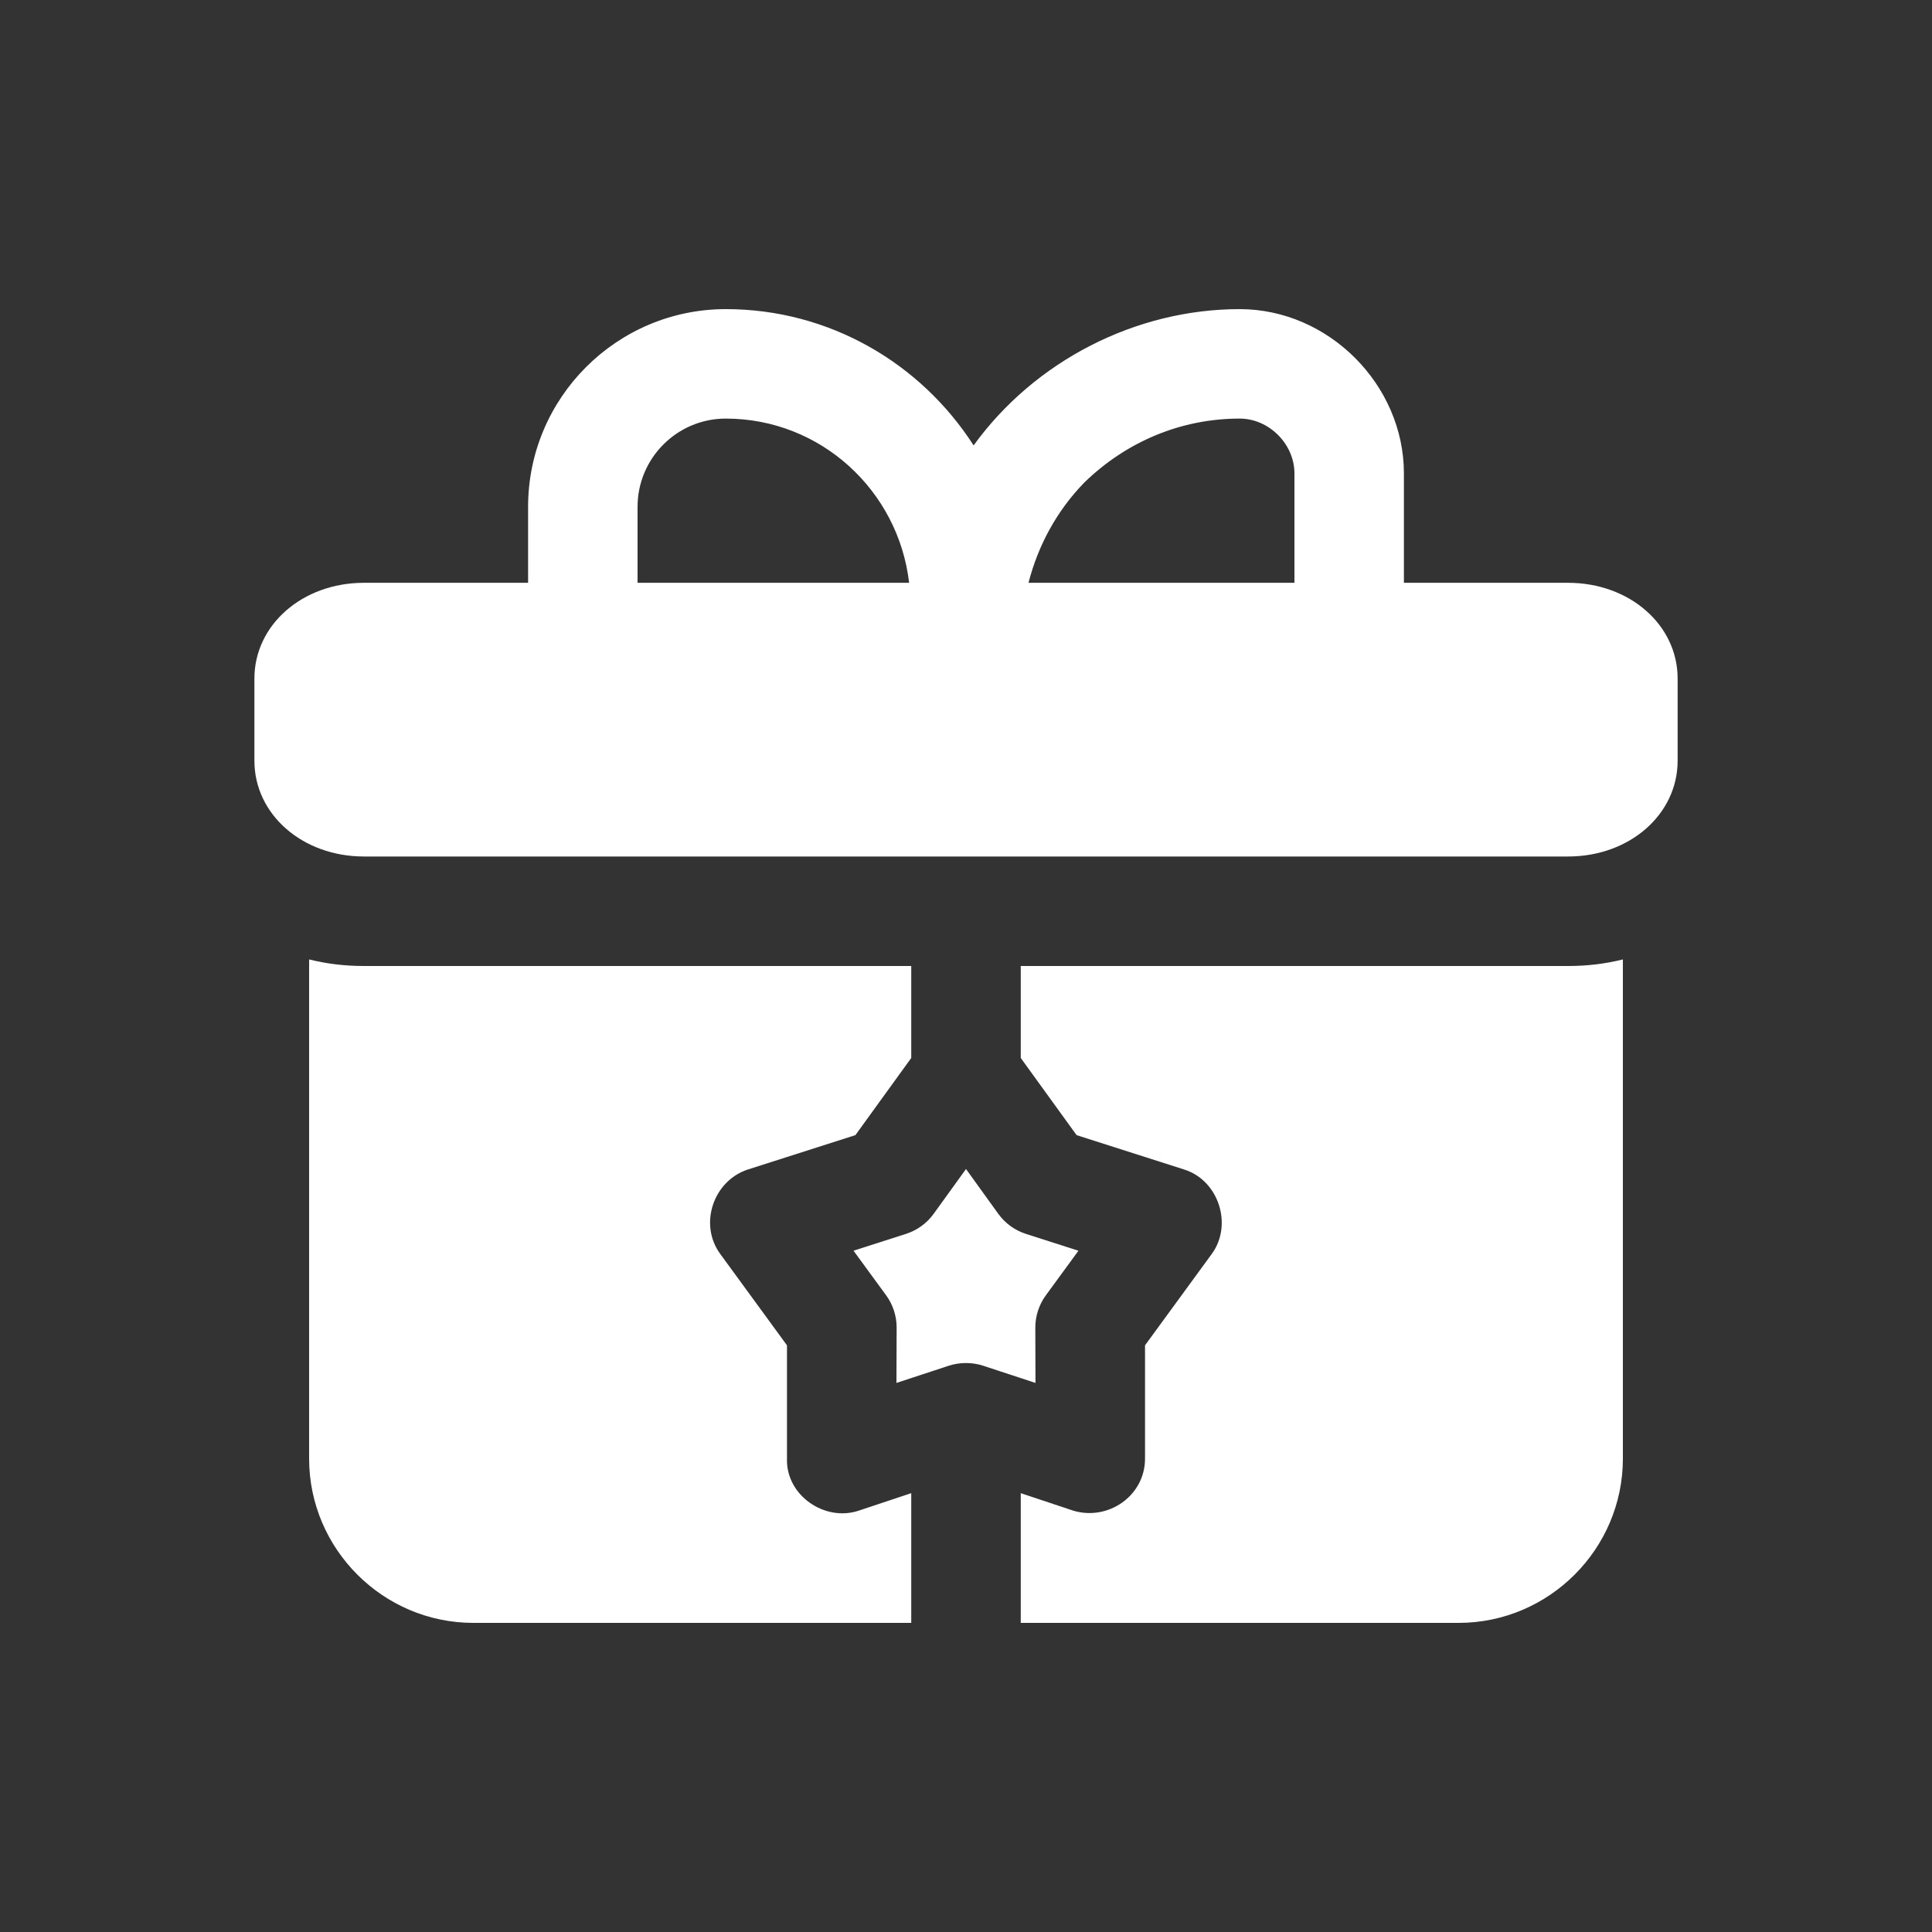 <?xml version="1.0" encoding="utf-8"?>
<!-- Generator: Adobe Illustrator 27.1.1, SVG Export Plug-In . SVG Version: 6.00 Build 0)  -->
<svg version="1.1" id="Ebene_1" xmlns="http://www.w3.org/2000/svg" xmlns:xlink="http://www.w3.org/1999/xlink" x="0px" y="0px"
	 width="50px" height="50px" viewBox="0 0 50 50" style="enable-background:new 0 0 50 50;" xml:space="preserve">
<rect x="0" y="0" width="50" height="50" fill="#333333" stroke="none"/>
<style type="text/css">
	.st0{fill:#FFFFFF;}
</style>
<g>
	<path class="st0" d="M40.583,15.083h-4.25c0,0,0-2.833,0-2.833c0-2.29-1.947-4.25-4.25-4.25
		c-2.698,0-5.307,1.345-6.886,3.527C23.838,9.412,21.478,8,18.783,8
		c-2.821,0-5.116,2.295-5.116,5.116v1.967h-4.25c-1.589,0-2.833,1.089-2.833,2.479
		v2.125c0,1.39,1.244,2.479,2.833,2.479h31.167c1.589,0,2.833-1.089,2.833-2.479v-2.125
		C43.417,16.172,42.172,15.083,40.583,15.083z M16.5,15.083v-1.967
		c0-1.259,1.024-2.283,2.283-2.283c2.459,0,4.468,1.865,4.745,4.25H16.5z M33.5,15.083
		h-6.883c0.25-0.968,0.731-1.862,1.443-2.593
		c1.091-1.062,2.507-1.657,4.023-1.657C32.843,10.833,33.5,11.494,33.5,12.25V15.083z"/>
	<path class="st0" d="M20.954,38.889c-0.358-0.255-0.602-0.665-0.587-1.139v-2.933
		c0,0-1.725-2.361-1.728-2.366c-0.558-0.764-0.181-1.885,0.708-2.182l2.791-0.892
		l1.445-1.997V25H9.417C8.921,25,8.453,24.943,8,24.83V37.75C8,40.087,9.912,42,12.25,42
		h11.333v-3.357c0,0-1.358,0.453-1.36,0.453
		C21.782,39.243,21.312,39.143,20.954,38.889z"/>
	<path class="st0" d="M26.417,25v2.38l1.445,1.997c0,0,2.786,0.891,2.791,0.892
		c0.889,0.284,1.256,1.432,0.708,2.182l-1.728,2.366c0,0,0,2.925,0,2.933
		c0,0.959-0.95,1.617-1.856,1.346l-1.36-0.453V42H37.75c2.338,0,4.25-1.913,4.25-4.25
		V24.83C41.547,24.943,41.079,25,40.583,25H26.417z"/>
	<path class="st0" d="M26.794,34.363c-0.001-0.302,0.095-0.598,0.273-0.841l0.843-1.153
		l-1.36-0.436c-0.288-0.093-0.538-0.275-0.715-0.52L25,30.254l-0.836,1.158
		c-0.177,0.246-0.427,0.427-0.715,0.52l-1.36,0.436l0.843,1.153
		c0.178,0.243,0.274,0.539,0.273,0.841l-0.005,1.428c0,0,1.357-0.446,1.357-0.446
		c0.278-0.091,0.605-0.092,0.884,0c0,0,1.357,0.446,1.357,0.446
		L26.794,34.363z"/>
</g>
</svg>
